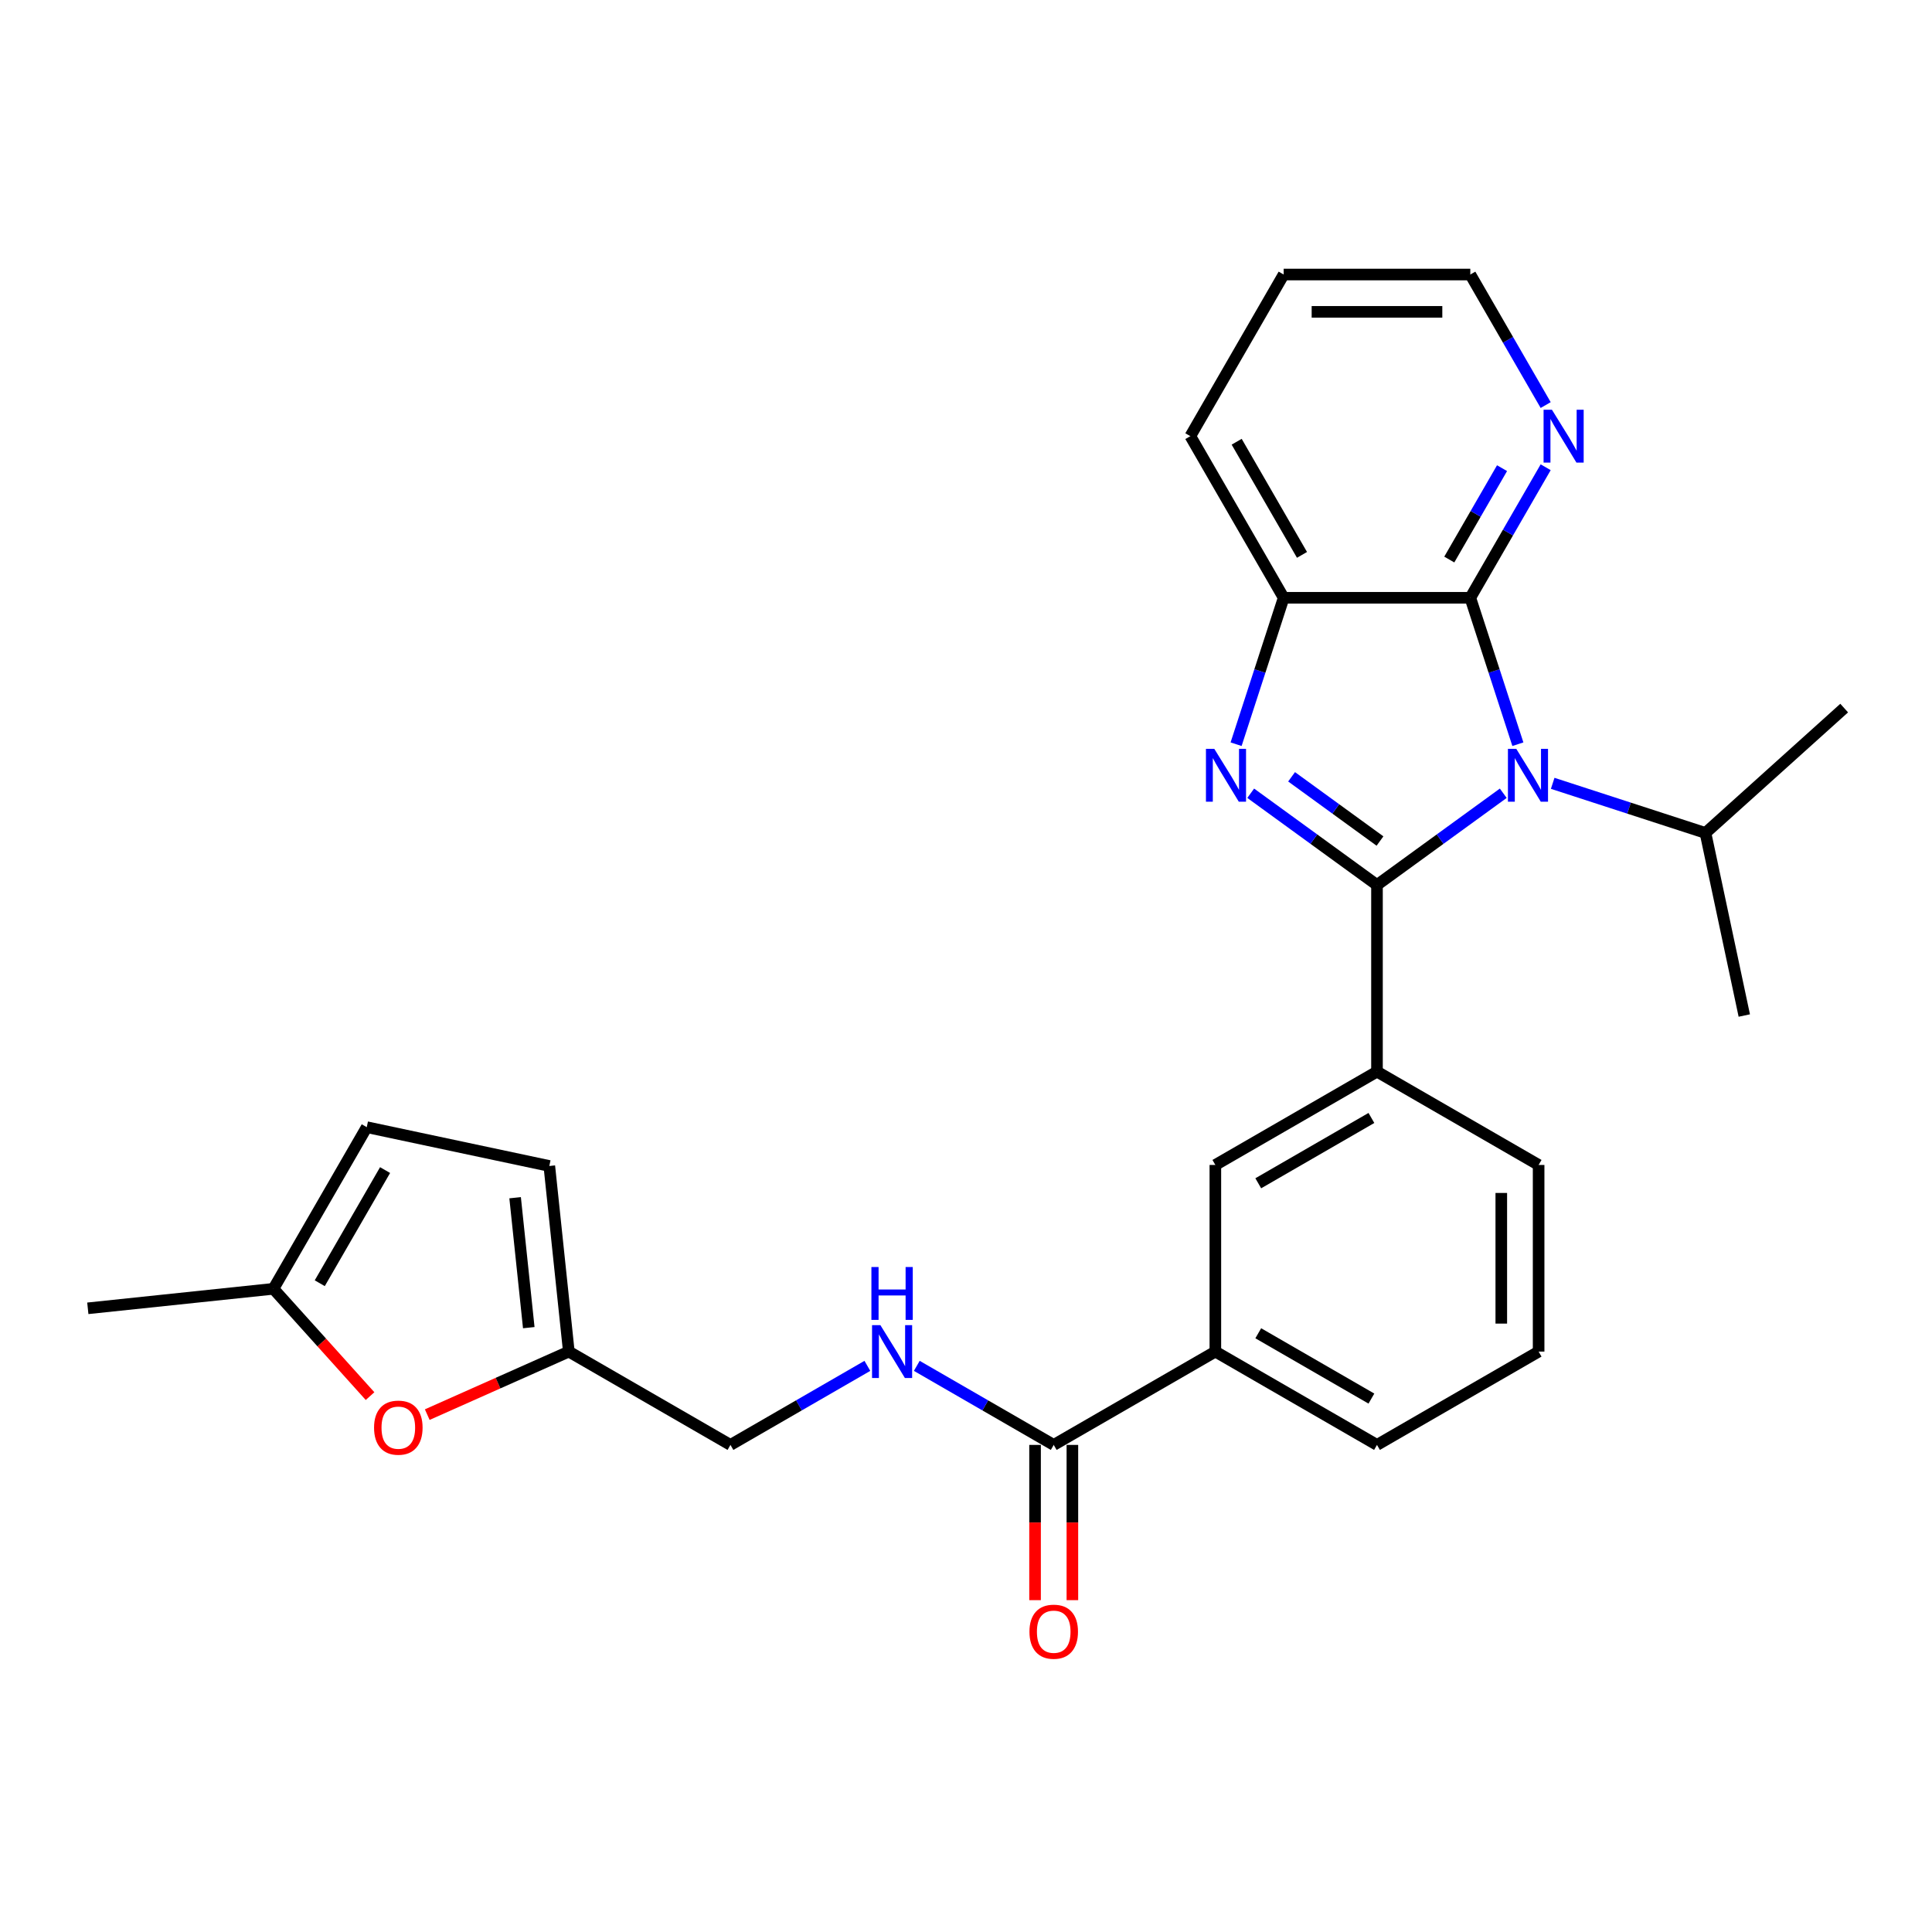 <?xml version='1.0' encoding='iso-8859-1'?>
<svg version='1.1' baseProfile='full'
              xmlns='http://www.w3.org/2000/svg'
                      xmlns:rdkit='http://www.rdkit.org/xml'
                      xmlns:xlink='http://www.w3.org/1999/xlink'
                  xml:space='preserve'
width='1000px' height='1000px' viewBox='0 0 1000 1000'>
<!-- END OF HEADER -->
<rect style='opacity:1.0;fill:#FFFFFF;stroke:none' width='1000' height='1000' x='0' y='0'> </rect>
<path class='bond-0' d='M 712.726,458.074 L 745.408,434.329' style='fill:none;fill-rule:evenodd;stroke:#000000;stroke-width:6px;stroke-linecap:butt;stroke-linejoin:miter;stroke-opacity:1' />
<path class='bond-0' d='M 745.408,434.329 L 778.089,410.584' style='fill:none;fill-rule:evenodd;stroke:#0000FF;stroke-width:6px;stroke-linecap:butt;stroke-linejoin:miter;stroke-opacity:1' />
<path class='bond-1' d='M 712.726,458.074 L 680.044,434.329' style='fill:none;fill-rule:evenodd;stroke:#000000;stroke-width:6px;stroke-linecap:butt;stroke-linejoin:miter;stroke-opacity:1' />
<path class='bond-1' d='M 680.044,434.329 L 647.362,410.584' style='fill:none;fill-rule:evenodd;stroke:#0000FF;stroke-width:6px;stroke-linecap:butt;stroke-linejoin:miter;stroke-opacity:1' />
<path class='bond-1' d='M 714.278,435.32 L 691.401,418.698' style='fill:none;fill-rule:evenodd;stroke:#000000;stroke-width:6px;stroke-linecap:butt;stroke-linejoin:miter;stroke-opacity:1' />
<path class='bond-1' d='M 691.401,418.698 L 668.523,402.077' style='fill:none;fill-rule:evenodd;stroke:#0000FF;stroke-width:6px;stroke-linecap:butt;stroke-linejoin:miter;stroke-opacity:1' />
<path class='bond-4' d='M 712.726,458.074 L 712.726,554.677' style='fill:none;fill-rule:evenodd;stroke:#000000;stroke-width:6px;stroke-linecap:butt;stroke-linejoin:miter;stroke-opacity:1' />
<path class='bond-2' d='M 785.65,385.198 L 773.339,347.307' style='fill:none;fill-rule:evenodd;stroke:#0000FF;stroke-width:6px;stroke-linecap:butt;stroke-linejoin:miter;stroke-opacity:1' />
<path class='bond-2' d='M 773.339,347.307 L 761.028,309.416' style='fill:none;fill-rule:evenodd;stroke:#000000;stroke-width:6px;stroke-linecap:butt;stroke-linejoin:miter;stroke-opacity:1' />
<path class='bond-15' d='M 803.67,405.448 L 843.213,418.296' style='fill:none;fill-rule:evenodd;stroke:#0000FF;stroke-width:6px;stroke-linecap:butt;stroke-linejoin:miter;stroke-opacity:1' />
<path class='bond-15' d='M 843.213,418.296 L 882.755,431.144' style='fill:none;fill-rule:evenodd;stroke:#000000;stroke-width:6px;stroke-linecap:butt;stroke-linejoin:miter;stroke-opacity:1' />
<path class='bond-3' d='M 639.801,385.198 L 652.113,347.307' style='fill:none;fill-rule:evenodd;stroke:#0000FF;stroke-width:6px;stroke-linecap:butt;stroke-linejoin:miter;stroke-opacity:1' />
<path class='bond-3' d='M 652.113,347.307 L 664.424,309.416' style='fill:none;fill-rule:evenodd;stroke:#000000;stroke-width:6px;stroke-linecap:butt;stroke-linejoin:miter;stroke-opacity:1' />
<path class='bond-10' d='M 761.028,309.416 L 780.533,275.633' style='fill:none;fill-rule:evenodd;stroke:#000000;stroke-width:6px;stroke-linecap:butt;stroke-linejoin:miter;stroke-opacity:1' />
<path class='bond-10' d='M 780.533,275.633 L 800.037,241.849' style='fill:none;fill-rule:evenodd;stroke:#0000FF;stroke-width:6px;stroke-linecap:butt;stroke-linejoin:miter;stroke-opacity:1' />
<path class='bond-10' d='M 750.147,289.621 L 763.8,265.973' style='fill:none;fill-rule:evenodd;stroke:#000000;stroke-width:6px;stroke-linecap:butt;stroke-linejoin:miter;stroke-opacity:1' />
<path class='bond-10' d='M 763.8,265.973 L 777.454,242.324' style='fill:none;fill-rule:evenodd;stroke:#0000FF;stroke-width:6px;stroke-linecap:butt;stroke-linejoin:miter;stroke-opacity:1' />
<path class='bond-27' d='M 761.028,309.416 L 664.424,309.416' style='fill:none;fill-rule:evenodd;stroke:#000000;stroke-width:6px;stroke-linecap:butt;stroke-linejoin:miter;stroke-opacity:1' />
<path class='bond-19' d='M 664.424,309.416 L 616.122,225.755' style='fill:none;fill-rule:evenodd;stroke:#000000;stroke-width:6px;stroke-linecap:butt;stroke-linejoin:miter;stroke-opacity:1' />
<path class='bond-19' d='M 673.911,287.207 L 640.1,228.644' style='fill:none;fill-rule:evenodd;stroke:#000000;stroke-width:6px;stroke-linecap:butt;stroke-linejoin:miter;stroke-opacity:1' />
<path class='bond-7' d='M 712.726,554.677 L 629.065,602.979' style='fill:none;fill-rule:evenodd;stroke:#000000;stroke-width:6px;stroke-linecap:butt;stroke-linejoin:miter;stroke-opacity:1' />
<path class='bond-7' d='M 709.837,578.655 L 651.274,612.466' style='fill:none;fill-rule:evenodd;stroke:#000000;stroke-width:6px;stroke-linecap:butt;stroke-linejoin:miter;stroke-opacity:1' />
<path class='bond-18' d='M 712.726,554.677 L 796.387,602.979' style='fill:none;fill-rule:evenodd;stroke:#000000;stroke-width:6px;stroke-linecap:butt;stroke-linejoin:miter;stroke-opacity:1' />
<path class='bond-5' d='M 545.404,747.884 L 629.065,699.582' style='fill:none;fill-rule:evenodd;stroke:#000000;stroke-width:6px;stroke-linecap:butt;stroke-linejoin:miter;stroke-opacity:1' />
<path class='bond-11' d='M 545.404,747.884 L 509.968,727.425' style='fill:none;fill-rule:evenodd;stroke:#000000;stroke-width:6px;stroke-linecap:butt;stroke-linejoin:miter;stroke-opacity:1' />
<path class='bond-11' d='M 509.968,727.425 L 474.533,706.967' style='fill:none;fill-rule:evenodd;stroke:#0000FF;stroke-width:6px;stroke-linecap:butt;stroke-linejoin:miter;stroke-opacity:1' />
<path class='bond-16' d='M 535.744,747.884 L 535.744,788.061' style='fill:none;fill-rule:evenodd;stroke:#000000;stroke-width:6px;stroke-linecap:butt;stroke-linejoin:miter;stroke-opacity:1' />
<path class='bond-16' d='M 535.744,788.061 L 535.744,828.239' style='fill:none;fill-rule:evenodd;stroke:#FF0000;stroke-width:6px;stroke-linecap:butt;stroke-linejoin:miter;stroke-opacity:1' />
<path class='bond-16' d='M 555.064,747.884 L 555.064,788.061' style='fill:none;fill-rule:evenodd;stroke:#000000;stroke-width:6px;stroke-linecap:butt;stroke-linejoin:miter;stroke-opacity:1' />
<path class='bond-16' d='M 555.064,788.061 L 555.064,828.239' style='fill:none;fill-rule:evenodd;stroke:#FF0000;stroke-width:6px;stroke-linecap:butt;stroke-linejoin:miter;stroke-opacity:1' />
<path class='bond-6' d='M 221.143,732.208 L 257.782,715.895' style='fill:none;fill-rule:evenodd;stroke:#FF0000;stroke-width:6px;stroke-linecap:butt;stroke-linejoin:miter;stroke-opacity:1' />
<path class='bond-6' d='M 257.782,715.895 L 294.421,699.582' style='fill:none;fill-rule:evenodd;stroke:#000000;stroke-width:6px;stroke-linecap:butt;stroke-linejoin:miter;stroke-opacity:1' />
<path class='bond-12' d='M 191.539,722.626 L 166.534,694.855' style='fill:none;fill-rule:evenodd;stroke:#FF0000;stroke-width:6px;stroke-linecap:butt;stroke-linejoin:miter;stroke-opacity:1' />
<path class='bond-12' d='M 166.534,694.855 L 141.529,667.084' style='fill:none;fill-rule:evenodd;stroke:#000000;stroke-width:6px;stroke-linecap:butt;stroke-linejoin:miter;stroke-opacity:1' />
<path class='bond-9' d='M 629.065,602.979 L 629.065,699.582' style='fill:none;fill-rule:evenodd;stroke:#000000;stroke-width:6px;stroke-linecap:butt;stroke-linejoin:miter;stroke-opacity:1' />
<path class='bond-8' d='M 294.421,699.582 L 378.082,747.884' style='fill:none;fill-rule:evenodd;stroke:#000000;stroke-width:6px;stroke-linecap:butt;stroke-linejoin:miter;stroke-opacity:1' />
<path class='bond-13' d='M 294.421,699.582 L 284.323,603.508' style='fill:none;fill-rule:evenodd;stroke:#000000;stroke-width:6px;stroke-linecap:butt;stroke-linejoin:miter;stroke-opacity:1' />
<path class='bond-13' d='M 273.691,687.191 L 266.623,619.939' style='fill:none;fill-rule:evenodd;stroke:#000000;stroke-width:6px;stroke-linecap:butt;stroke-linejoin:miter;stroke-opacity:1' />
<path class='bond-28' d='M 629.065,699.582 L 712.726,747.884' style='fill:none;fill-rule:evenodd;stroke:#000000;stroke-width:6px;stroke-linecap:butt;stroke-linejoin:miter;stroke-opacity:1' />
<path class='bond-28' d='M 651.274,690.095 L 709.837,723.907' style='fill:none;fill-rule:evenodd;stroke:#000000;stroke-width:6px;stroke-linecap:butt;stroke-linejoin:miter;stroke-opacity:1' />
<path class='bond-22' d='M 800.037,209.661 L 780.533,175.878' style='fill:none;fill-rule:evenodd;stroke:#0000FF;stroke-width:6px;stroke-linecap:butt;stroke-linejoin:miter;stroke-opacity:1' />
<path class='bond-22' d='M 780.533,175.878 L 761.028,142.094' style='fill:none;fill-rule:evenodd;stroke:#000000;stroke-width:6px;stroke-linecap:butt;stroke-linejoin:miter;stroke-opacity:1' />
<path class='bond-17' d='M 448.953,706.967 L 413.517,727.425' style='fill:none;fill-rule:evenodd;stroke:#0000FF;stroke-width:6px;stroke-linecap:butt;stroke-linejoin:miter;stroke-opacity:1' />
<path class='bond-17' d='M 413.517,727.425 L 378.082,747.884' style='fill:none;fill-rule:evenodd;stroke:#000000;stroke-width:6px;stroke-linecap:butt;stroke-linejoin:miter;stroke-opacity:1' />
<path class='bond-23' d='M 141.529,667.084 L 45.455,677.182' style='fill:none;fill-rule:evenodd;stroke:#000000;stroke-width:6px;stroke-linecap:butt;stroke-linejoin:miter;stroke-opacity:1' />
<path class='bond-30' d='M 141.529,667.084 L 189.831,583.423' style='fill:none;fill-rule:evenodd;stroke:#000000;stroke-width:6px;stroke-linecap:butt;stroke-linejoin:miter;stroke-opacity:1' />
<path class='bond-30' d='M 165.506,664.195 L 199.317,605.633' style='fill:none;fill-rule:evenodd;stroke:#000000;stroke-width:6px;stroke-linecap:butt;stroke-linejoin:miter;stroke-opacity:1' />
<path class='bond-14' d='M 284.323,603.508 L 189.831,583.423' style='fill:none;fill-rule:evenodd;stroke:#000000;stroke-width:6px;stroke-linecap:butt;stroke-linejoin:miter;stroke-opacity:1' />
<path class='bond-24' d='M 882.755,431.144 L 954.545,366.503' style='fill:none;fill-rule:evenodd;stroke:#000000;stroke-width:6px;stroke-linecap:butt;stroke-linejoin:miter;stroke-opacity:1' />
<path class='bond-25' d='M 882.755,431.144 L 902.84,525.636' style='fill:none;fill-rule:evenodd;stroke:#000000;stroke-width:6px;stroke-linecap:butt;stroke-linejoin:miter;stroke-opacity:1' />
<path class='bond-21' d='M 796.387,602.979 L 796.387,699.582' style='fill:none;fill-rule:evenodd;stroke:#000000;stroke-width:6px;stroke-linecap:butt;stroke-linejoin:miter;stroke-opacity:1' />
<path class='bond-21' d='M 777.066,617.469 L 777.066,685.092' style='fill:none;fill-rule:evenodd;stroke:#000000;stroke-width:6px;stroke-linecap:butt;stroke-linejoin:miter;stroke-opacity:1' />
<path class='bond-26' d='M 616.122,225.755 L 664.424,142.094' style='fill:none;fill-rule:evenodd;stroke:#000000;stroke-width:6px;stroke-linecap:butt;stroke-linejoin:miter;stroke-opacity:1' />
<path class='bond-20' d='M 712.726,747.884 L 796.387,699.582' style='fill:none;fill-rule:evenodd;stroke:#000000;stroke-width:6px;stroke-linecap:butt;stroke-linejoin:miter;stroke-opacity:1' />
<path class='bond-29' d='M 761.028,142.094 L 664.424,142.094' style='fill:none;fill-rule:evenodd;stroke:#000000;stroke-width:6px;stroke-linecap:butt;stroke-linejoin:miter;stroke-opacity:1' />
<path class='bond-29' d='M 746.537,161.415 L 678.915,161.415' style='fill:none;fill-rule:evenodd;stroke:#000000;stroke-width:6px;stroke-linecap:butt;stroke-linejoin:miter;stroke-opacity:1' />
<path  class='atom-1' d='M 784.832 387.613
L 793.797 402.103
Q 794.686 403.533, 796.116 406.122
Q 797.545 408.711, 797.623 408.865
L 797.623 387.613
L 801.255 387.613
L 801.255 414.971
L 797.507 414.971
L 787.885 399.128
Q 786.764 397.273, 785.567 395.148
Q 784.407 393.022, 784.06 392.366
L 784.06 414.971
L 780.505 414.971
L 780.505 387.613
L 784.832 387.613
' fill='#0000FF'/>
<path  class='atom-2' d='M 628.525 387.613
L 637.49 402.103
Q 638.378 403.533, 639.808 406.122
Q 641.238 408.711, 641.315 408.865
L 641.315 387.613
L 644.947 387.613
L 644.947 414.971
L 641.199 414.971
L 631.577 399.128
Q 630.457 397.273, 629.259 395.148
Q 628.1 393.022, 627.752 392.366
L 627.752 414.971
L 624.197 414.971
L 624.197 387.613
L 628.525 387.613
' fill='#0000FF'/>
<path  class='atom-7' d='M 193.611 738.952
Q 193.611 732.383, 196.857 728.712
Q 200.102 725.041, 206.169 725.041
Q 212.236 725.041, 215.482 728.712
Q 218.728 732.383, 218.728 738.952
Q 218.728 745.598, 215.443 749.385
Q 212.159 753.133, 206.169 753.133
Q 200.141 753.133, 196.857 749.385
Q 193.611 745.637, 193.611 738.952
M 206.169 750.042
Q 210.342 750.042, 212.584 747.26
Q 214.863 744.439, 214.863 738.952
Q 214.863 733.581, 212.584 730.876
Q 210.342 728.132, 206.169 728.132
Q 201.996 728.132, 199.716 730.837
Q 197.475 733.542, 197.475 738.952
Q 197.475 744.478, 199.716 747.26
Q 201.996 750.042, 206.169 750.042
' fill='#FF0000'/>
<path  class='atom-11' d='M 803.282 212.076
L 812.247 226.567
Q 813.136 227.997, 814.565 230.585
Q 815.995 233.174, 816.072 233.329
L 816.072 212.076
L 819.705 212.076
L 819.705 239.434
L 815.956 239.434
L 806.335 223.591
Q 805.214 221.737, 804.016 219.611
Q 802.857 217.486, 802.509 216.829
L 802.509 239.434
L 798.954 239.434
L 798.954 212.076
L 803.282 212.076
' fill='#0000FF'/>
<path  class='atom-12' d='M 455.695 685.903
L 464.66 700.394
Q 465.549 701.824, 466.979 704.413
Q 468.408 707.002, 468.486 707.156
L 468.486 685.903
L 472.118 685.903
L 472.118 713.261
L 468.37 713.261
L 458.748 697.418
Q 457.628 695.564, 456.43 693.438
Q 455.27 691.313, 454.923 690.656
L 454.923 713.261
L 451.368 713.261
L 451.368 685.903
L 455.695 685.903
' fill='#0000FF'/>
<path  class='atom-12' d='M 451.039 655.809
L 454.749 655.809
L 454.749 667.44
L 468.737 667.44
L 468.737 655.809
L 472.446 655.809
L 472.446 683.168
L 468.737 683.168
L 468.737 670.532
L 454.749 670.532
L 454.749 683.168
L 451.039 683.168
L 451.039 655.809
' fill='#0000FF'/>
<path  class='atom-17' d='M 532.845 844.565
Q 532.845 837.996, 536.091 834.325
Q 539.337 830.654, 545.404 830.654
Q 551.471 830.654, 554.716 834.325
Q 557.962 837.996, 557.962 844.565
Q 557.962 851.211, 554.678 854.998
Q 551.393 858.746, 545.404 858.746
Q 539.376 858.746, 536.091 854.998
Q 532.845 851.25, 532.845 844.565
M 545.404 855.655
Q 549.577 855.655, 551.818 852.873
Q 554.098 850.052, 554.098 844.565
Q 554.098 839.194, 551.818 836.489
Q 549.577 833.745, 545.404 833.745
Q 541.231 833.745, 538.951 836.45
Q 536.71 839.155, 536.71 844.565
Q 536.71 850.091, 538.951 852.873
Q 541.231 855.655, 545.404 855.655
' fill='#FF0000'/>
</svg>
